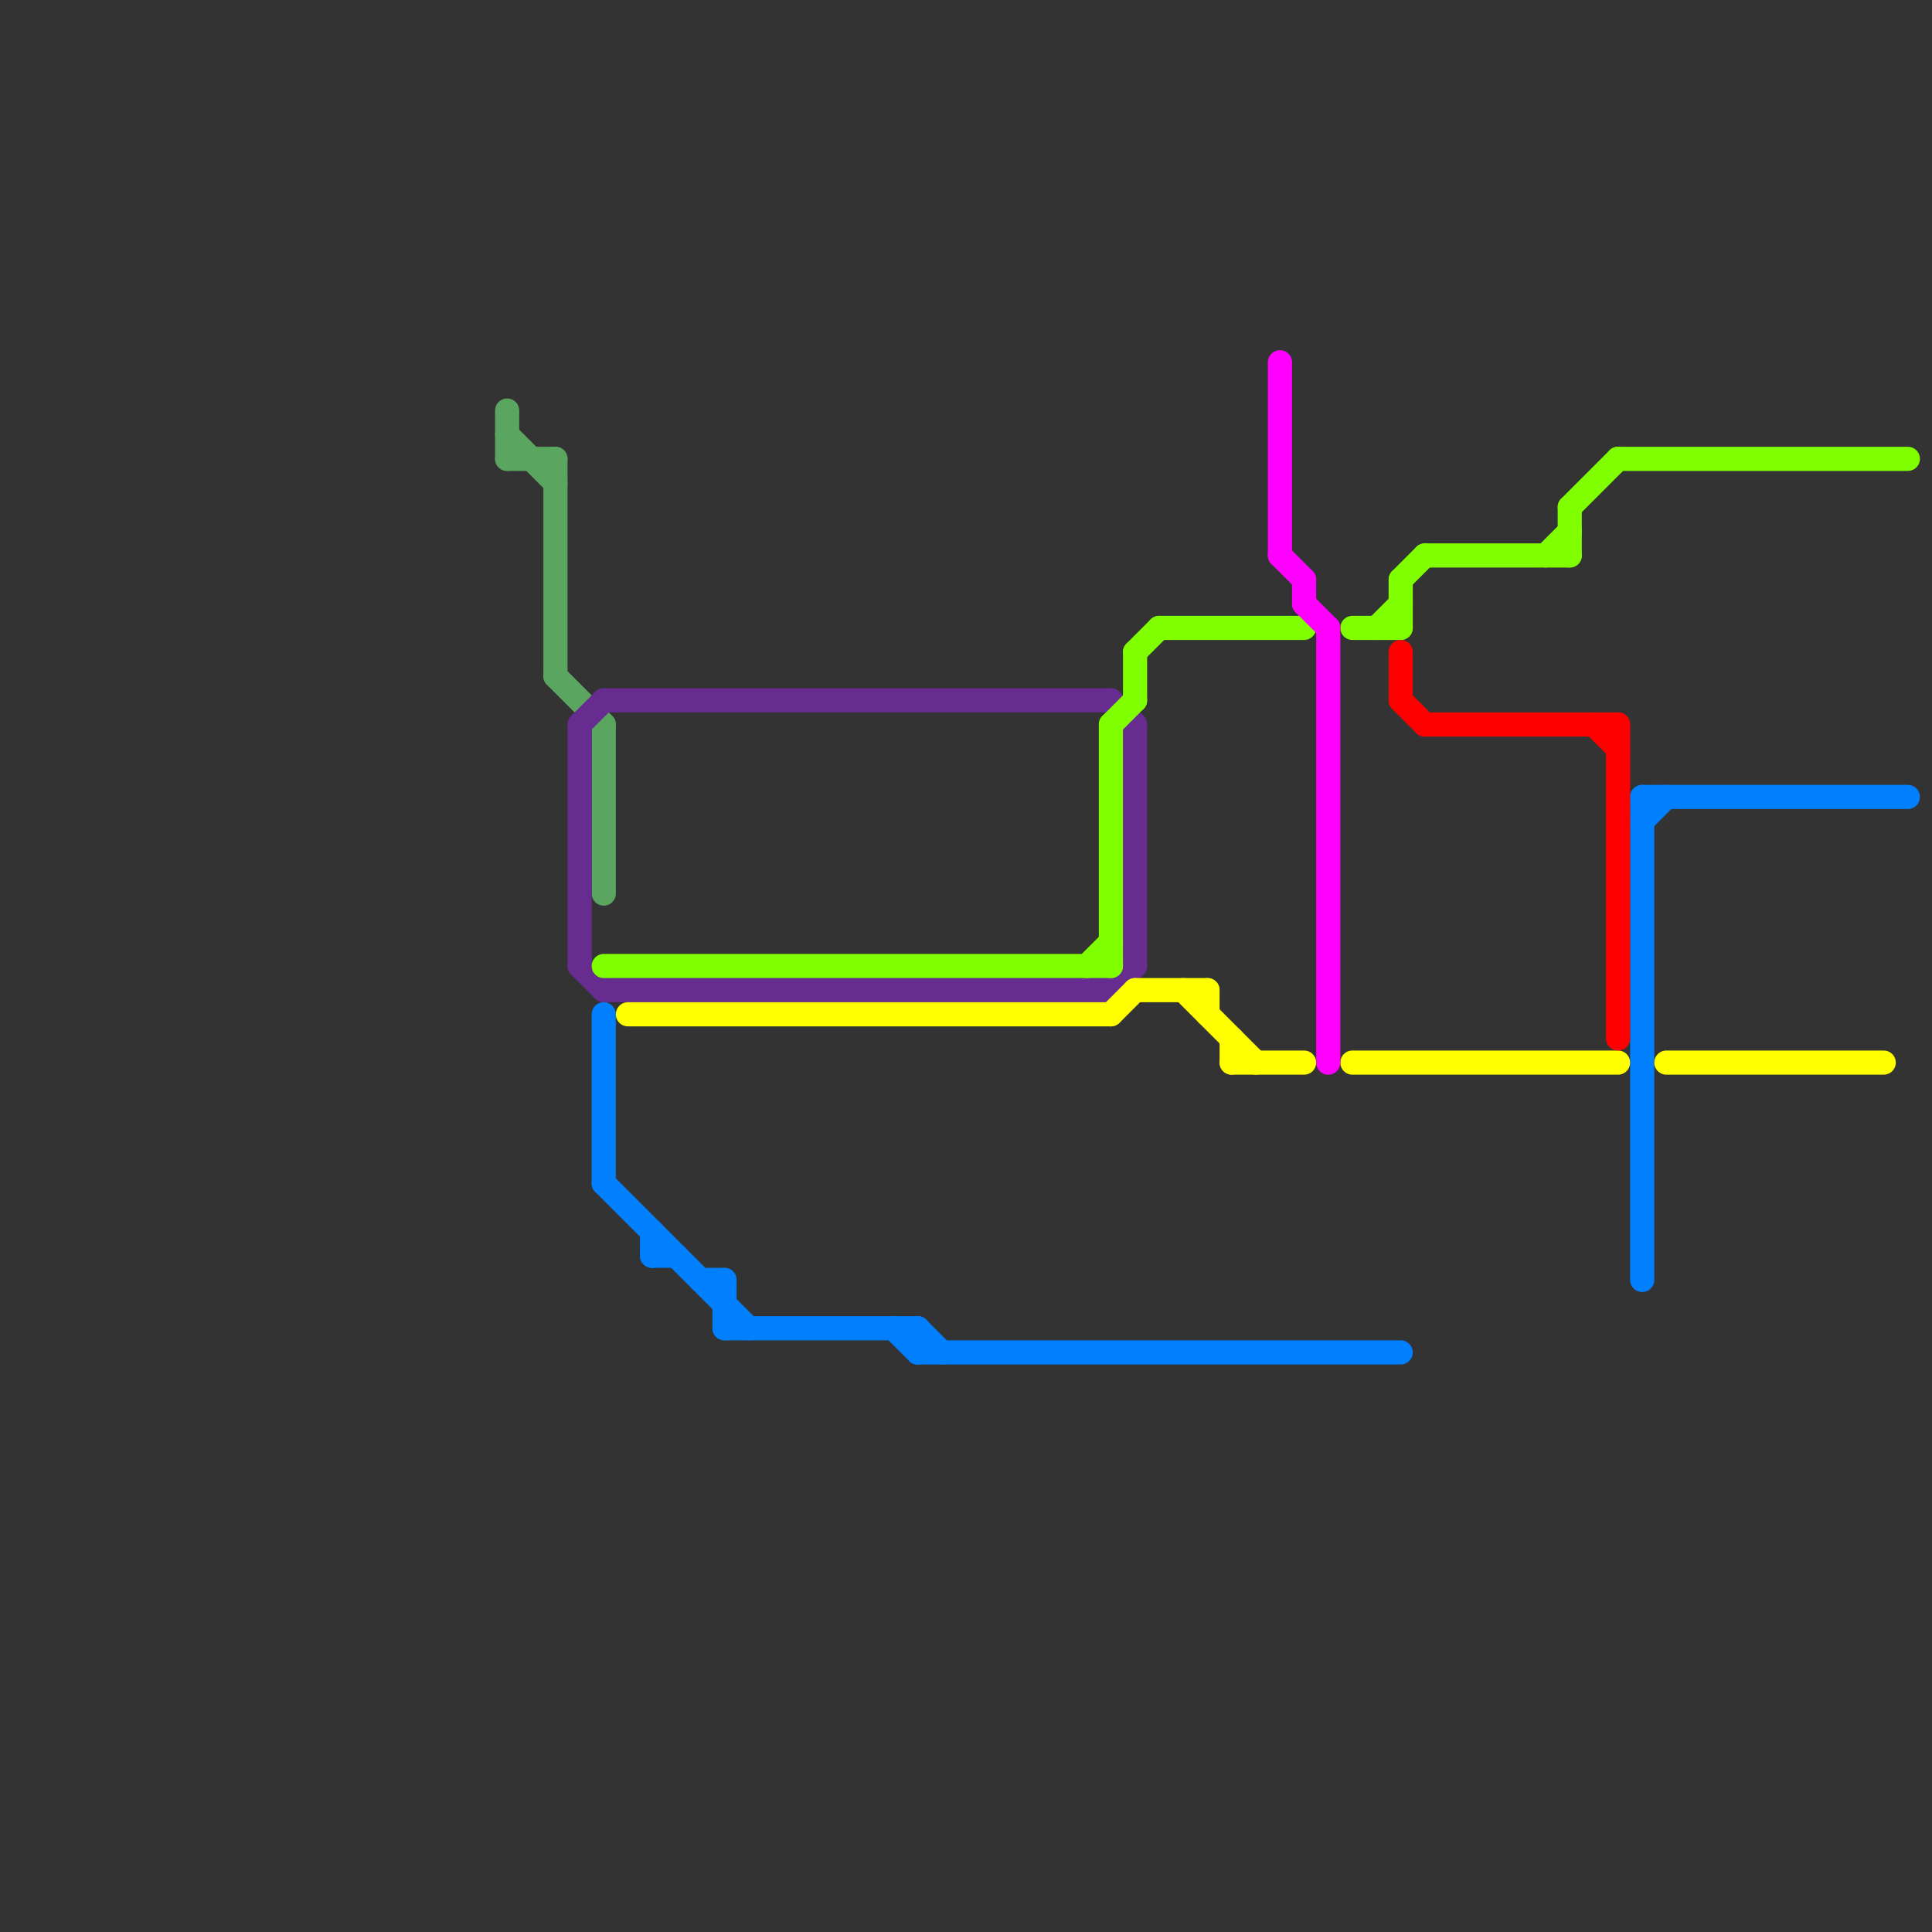 
<svg version="1.1" xmlns="http://www.w3.org/2000/svg" viewBox="0 0 80 80">
<rect x="0" y="0" width="80" height="80" fill="#333333" stroke="none"/>
<style>line { stroke-width: 1; fill: none; stroke-linecap: round; stroke-linejoin: round; } .c0 { stroke: #5aa55f } .c1 { stroke: #662c90 } .c2 { stroke: #80ff00 } .c3 { stroke: #0080ff } .c4 { stroke: #ffff00 } .c5 { stroke: #ff00ff } .c6 { stroke: #ff0000 }</style><line class="c0" x1="21" y1="17" x2="21" y2="19"/><line class="c0" x1="23" y1="19" x2="23" y2="28"/><line class="c0" x1="21" y1="19" x2="23" y2="19"/><line class="c0" x1="25" y1="30" x2="25" y2="37"/><line class="c0" x1="23" y1="28" x2="25" y2="30"/><line class="c0" x1="21" y1="18" x2="23" y2="20"/><line class="c1" x1="24" y1="40" x2="25" y2="41"/><line class="c1" x1="24" y1="30" x2="25" y2="29"/><line class="c1" x1="46" y1="29" x2="47" y2="30"/><line class="c1" x1="25" y1="41" x2="46" y2="41"/><line class="c1" x1="24" y1="30" x2="24" y2="40"/><line class="c1" x1="25" y1="29" x2="46" y2="29"/><line class="c1" x1="46" y1="41" x2="47" y2="40"/><line class="c1" x1="47" y1="30" x2="47" y2="40"/><line class="c2" x1="48" y1="26" x2="54" y2="26"/><line class="c2" x1="58" y1="24" x2="58" y2="26"/><line class="c2" x1="46" y1="30" x2="47" y2="29"/><line class="c2" x1="58" y1="24" x2="59" y2="23"/><line class="c2" x1="47" y1="27" x2="47" y2="29"/><line class="c2" x1="56" y1="26" x2="58" y2="26"/><line class="c2" x1="45" y1="40" x2="46" y2="39"/><line class="c2" x1="65" y1="21" x2="65" y2="23"/><line class="c2" x1="47" y1="27" x2="48" y2="26"/><line class="c2" x1="57" y1="26" x2="58" y2="25"/><line class="c2" x1="59" y1="23" x2="65" y2="23"/><line class="c2" x1="64" y1="23" x2="65" y2="22"/><line class="c2" x1="65" y1="21" x2="67" y2="19"/><line class="c2" x1="25" y1="40" x2="46" y2="40"/><line class="c2" x1="67" y1="19" x2="79" y2="19"/><line class="c2" x1="46" y1="30" x2="46" y2="40"/><line class="c3" x1="38" y1="56" x2="58" y2="56"/><line class="c3" x1="30" y1="53" x2="30" y2="55"/><line class="c3" x1="30" y1="55" x2="38" y2="55"/><line class="c3" x1="38" y1="55" x2="38" y2="56"/><line class="c3" x1="68" y1="33" x2="68" y2="53"/><line class="c3" x1="38" y1="55" x2="39" y2="56"/><line class="c3" x1="68" y1="34" x2="69" y2="33"/><line class="c3" x1="68" y1="33" x2="79" y2="33"/><line class="c3" x1="25" y1="49" x2="31" y2="55"/><line class="c3" x1="37" y1="55" x2="38" y2="56"/><line class="c3" x1="29" y1="53" x2="30" y2="53"/><line class="c3" x1="25" y1="42" x2="25" y2="49"/><line class="c3" x1="27" y1="51" x2="27" y2="52"/><line class="c3" x1="27" y1="52" x2="28" y2="52"/><line class="c4" x1="51" y1="43" x2="51" y2="44"/><line class="c4" x1="47" y1="41" x2="50" y2="41"/><line class="c4" x1="46" y1="42" x2="47" y2="41"/><line class="c4" x1="69" y1="44" x2="78" y2="44"/><line class="c4" x1="49" y1="41" x2="52" y2="44"/><line class="c4" x1="50" y1="41" x2="50" y2="42"/><line class="c4" x1="26" y1="42" x2="46" y2="42"/><line class="c4" x1="51" y1="44" x2="54" y2="44"/><line class="c4" x1="56" y1="44" x2="67" y2="44"/><line class="c5" x1="53" y1="15" x2="53" y2="23"/><line class="c5" x1="54" y1="24" x2="54" y2="25"/><line class="c5" x1="53" y1="23" x2="54" y2="24"/><line class="c5" x1="54" y1="25" x2="55" y2="26"/><line class="c5" x1="55" y1="26" x2="55" y2="44"/><line class="c6" x1="59" y1="30" x2="67" y2="30"/><line class="c6" x1="66" y1="30" x2="67" y2="31"/><line class="c6" x1="58" y1="29" x2="59" y2="30"/><line class="c6" x1="58" y1="27" x2="58" y2="29"/><line class="c6" x1="67" y1="30" x2="67" y2="43"/>


</svg>

